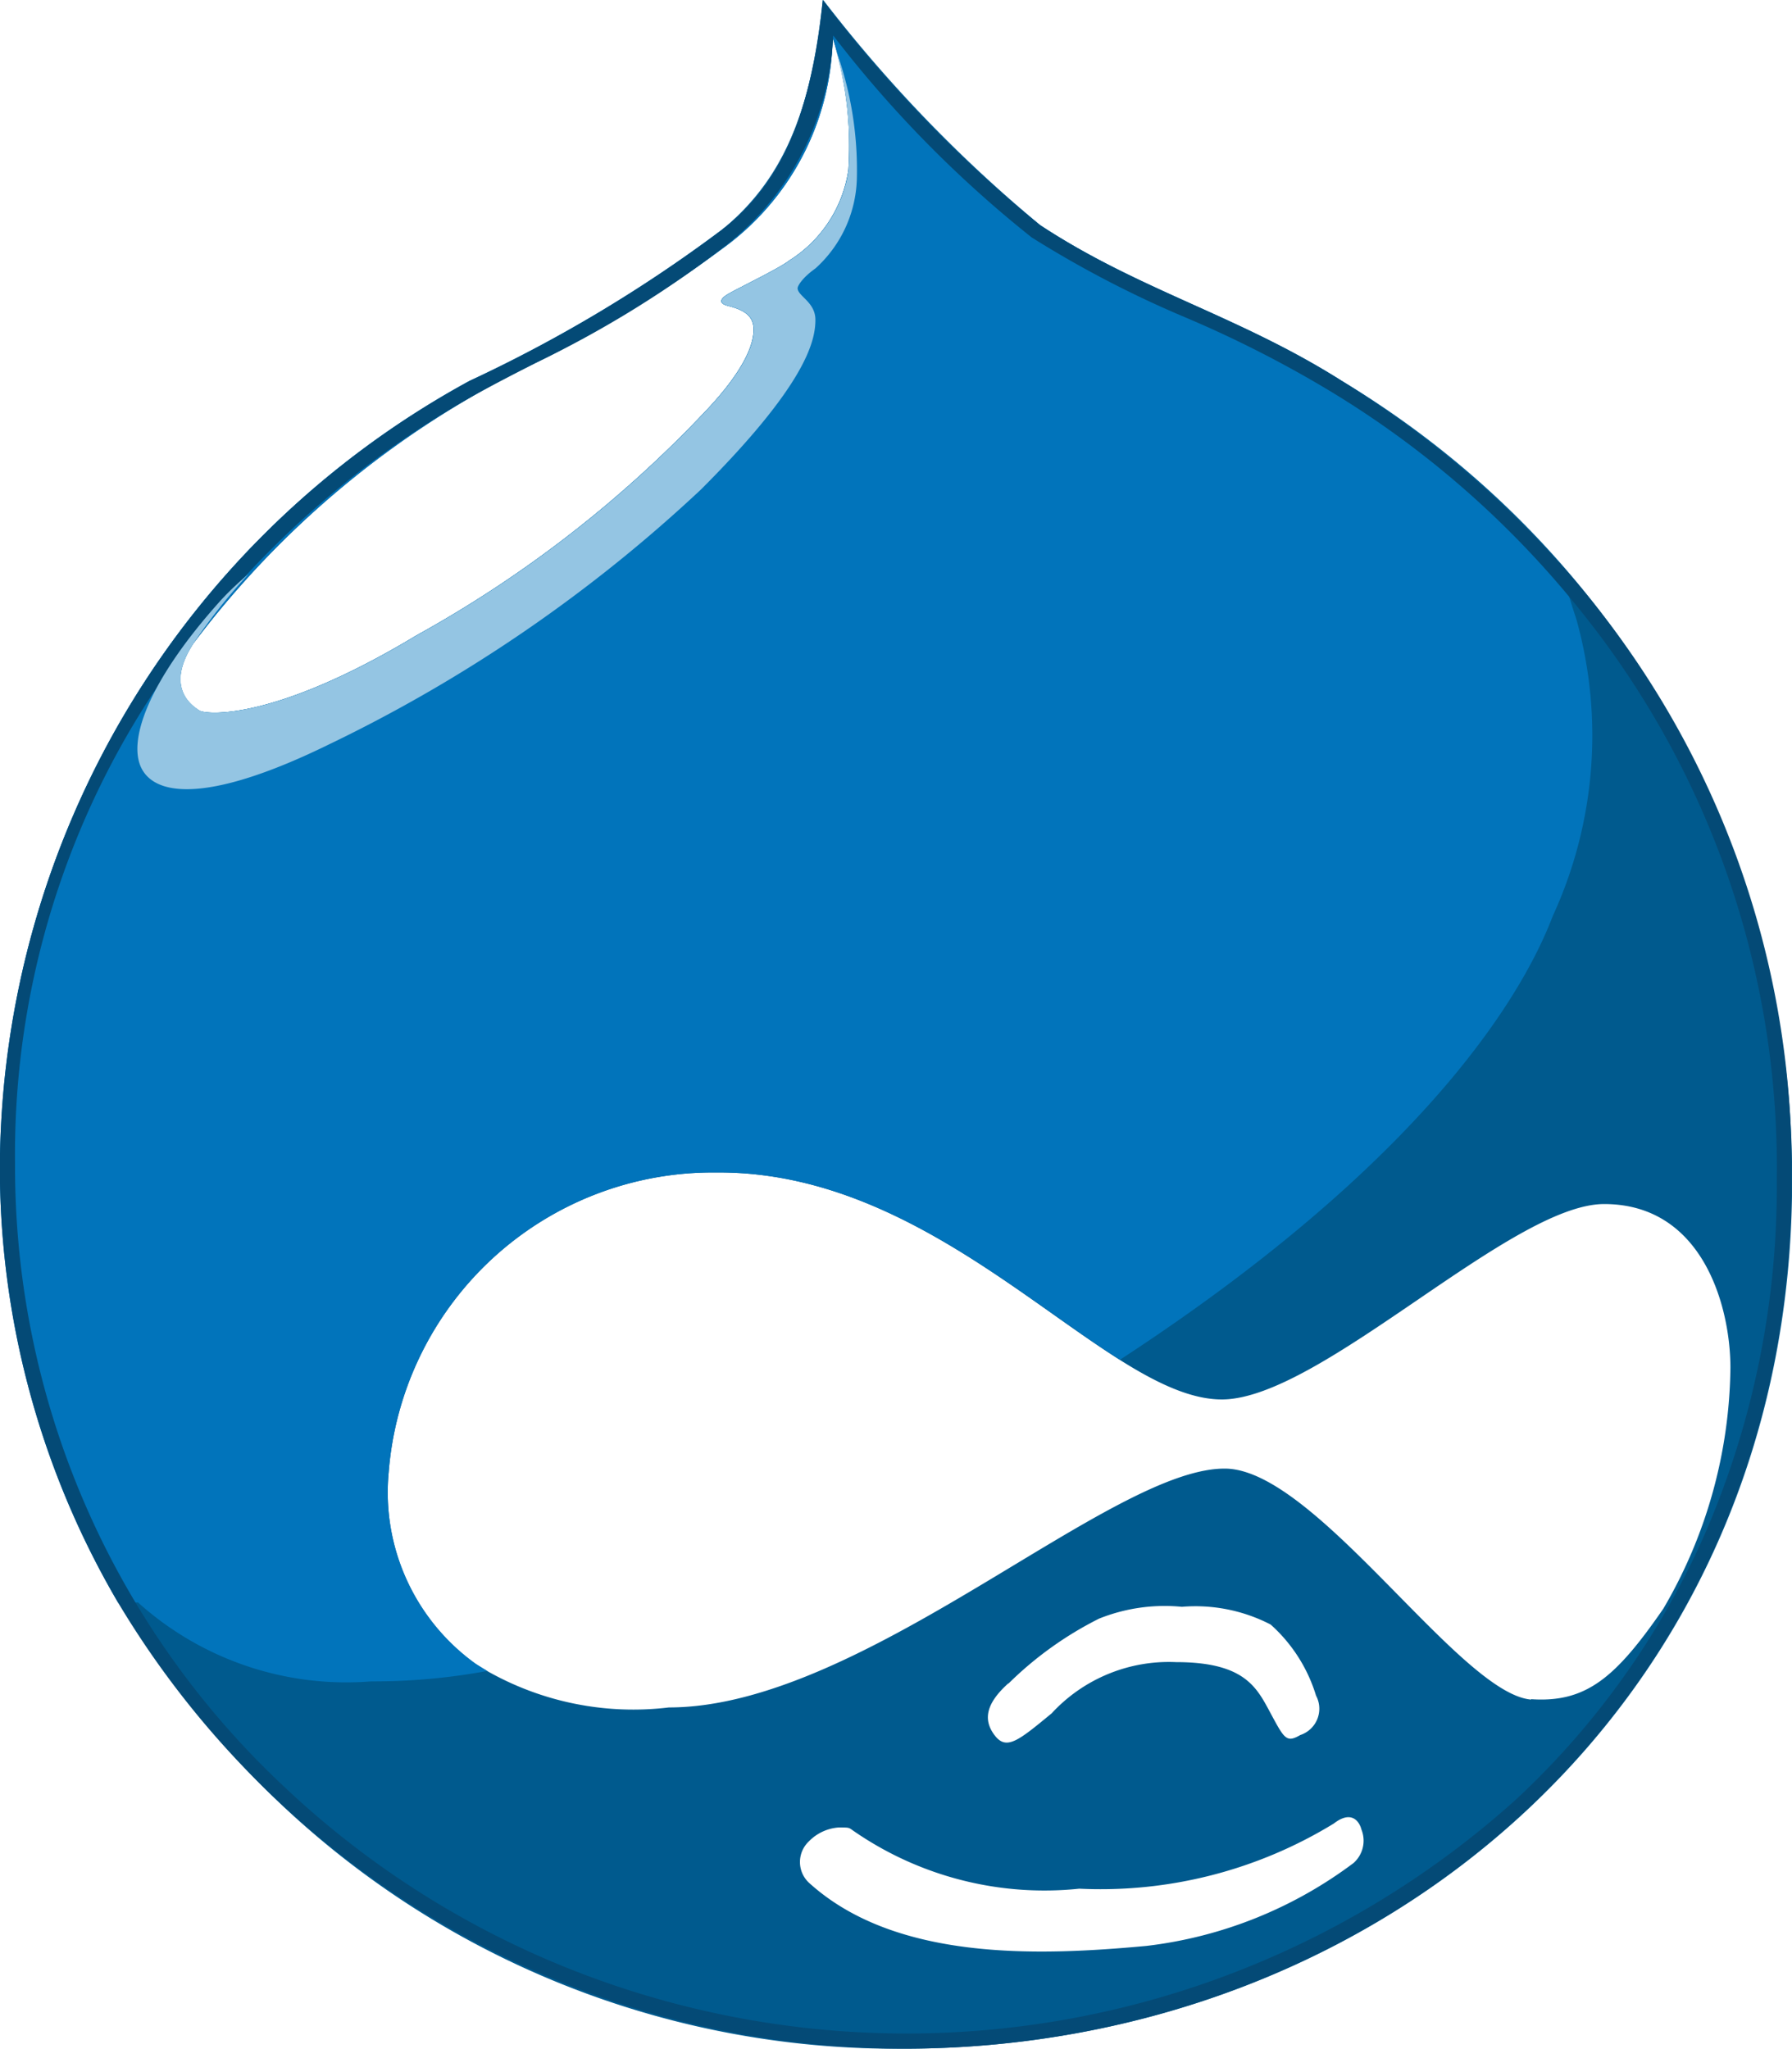<svg xmlns="http://www.w3.org/2000/svg" viewBox="0 0 27.996 32"><path d="M22.97,5.953C21.336,4.936,19.8,4.535,18.254,3.518A21.977,21.977,0,0,1,14.863,0C14.647,2.13,14,2.993,13.26,3.61A22.176,22.176,0,0,1,9.345,5.953,14,14,0,0,0,2.009,18.19,13.989,13.989,0,0,0,16.127,32C23.556,32,30,26.605,30,18.437A14.5,14.5,0,0,0,22.97,5.953ZM5.115,11.1c-.092-.062-.555-.339-.092-1.048a14.6,14.6,0,0,1,5.209-4.316,18.9,18.9,0,0,0,3.052-1.849A4.143,4.143,0,0,0,15.01.586a5.673,5.673,0,0,1,.247,2.065,2.016,2.016,0,0,1-.925,1.418c-.154.123-.8.431-.956.524s-.123.154,0,.185c.247.062.4.154.4.37,0,.185-.092.585-.77,1.294a18.555,18.555,0,0,1-4.5,3.484C6.256,11.282,5.208,11.159,5.115,11.1Zm18.033,18a6.688,6.688,0,0,1-3.237,1.295c-1.664.154-3.914.246-5.271-.987a.443.443,0,0,1,0-.647.721.721,0,0,1,.463-.216c.185,0,.154,0,.246.062a5.241,5.241,0,0,0,3.514.894,6.976,6.976,0,0,0,3.977-1.018c.277-.215.4-.03.431.093A.466.466,0,0,1,23.148,29.1Zm-5.394-2.8a5.56,5.56,0,0,1,1.418-1.017,2.755,2.755,0,0,1,1.294-.185,2.559,2.559,0,0,1,1.387.277,2.44,2.44,0,0,1,.709,1.11.433.433,0,0,1-.246.616c-.216.124-.247.062-.463-.339s-.4-.8-1.479-.8a2.492,2.492,0,0,0-1.942.8c-.524.432-.709.586-.894.339S17.415,26.6,17.754,26.294Zm8.168.247c-1.109-.093-3.329-3.545-4.747-3.607-1.788-.062-5.672,3.73-8.723,3.73a4.627,4.627,0,0,1-3.021-.678A3.3,3.3,0,0,1,8.074,23a5.078,5.078,0,0,1,5.117-4.686c3.607-.031,6.1,3.576,7.923,3.545,1.541-.031,4.5-3.052,5.949-3.052,1.541,0,1.973,1.6,1.973,2.559a7.588,7.588,0,0,1-1.048,3.761C27.248,26.2,26.785,26.6,25.922,26.541Z" transform="translate(-2.002)" fill="#005a8e"></path><path d="M26.631,9.679c-.119-.363-.205-.654-.268-.889a15.373,15.373,0,0,0-3.4-2.841c-1.6-1.017-3.175-1.418-4.716-2.435A20.759,20.759,0,0,1,14.856,0c-.216,2.127-.832,3.021-1.6,3.606A22.08,22.08,0,0,1,9.338,5.949,14.057,14.057,0,0,0,2,18.187a13.431,13.431,0,0,0,1.852,6.854l.306-.011A4.865,4.865,0,0,0,7.8,26.263,9.77,9.77,0,0,0,9.615,26.1c-.061-.038-.123-.075-.184-.115A3.3,3.3,0,0,1,8.074,23a5.078,5.078,0,0,1,5.117-4.686c2.643-.022,4.687,1.9,6.308,2.925,5.233-3.413,6.463-6.151,6.762-6.932A6.745,6.745,0,0,0,26.631,9.679ZM15.257,2.651a2.016,2.016,0,0,1-.925,1.418c-.154.123-.8.431-.956.524s-.123.154,0,.185c.247.062.4.154.4.37,0,.185-.092.585-.77,1.294a18.555,18.555,0,0,1-4.5,3.484c-2.25,1.356-3.3,1.233-3.391,1.171s-.555-.339-.092-1.048a14.6,14.6,0,0,1,5.209-4.316,18.9,18.9,0,0,0,3.052-1.849A4.143,4.143,0,0,0,15.01.586,5.673,5.673,0,0,1,15.257,2.651Z" transform="translate(-2.002)" fill="#0174bb"></path><path d="M22.963,5.949c-1.6-1.017-3.175-1.418-4.716-2.435A20.721,20.721,0,0,1,14.856,0c-.216,2.127-.832,3.021-1.6,3.607A22.13,22.13,0,0,1,9.338,5.949,14.057,14.057,0,0,0,2,18.187a13.431,13.431,0,0,0,1.852,6.854A14.308,14.308,0,0,0,16.12,32c7.429,0,13.871-5.395,13.871-13.564A14.12,14.12,0,0,0,26.363,8.79,15.373,15.373,0,0,0,22.963,5.949ZM26.71,9.558a13.852,13.852,0,0,1,3.05,8.875,13.634,13.634,0,0,1-1.1,5.474,12.585,12.585,0,0,1-2.973,4.2,14.229,14.229,0,0,1-14.818,2.634,14.081,14.081,0,0,1-4.432-2.837,13.255,13.255,0,0,1-4.2-9.719,13.1,13.1,0,0,1,3.186-8.72A14.655,14.655,0,0,1,9.448,6.153c.327-.179.634-.336.931-.488A16.6,16.6,0,0,0,13.4,3.789,4.411,4.411,0,0,0,15.019.554a18.125,18.125,0,0,0,3.1,3.154A16.708,16.708,0,0,0,20.54,4.966a17.957,17.957,0,0,1,2.3,1.178l.029.018A14.811,14.811,0,0,1,26.71,9.558Z" transform="translate(-2.002)" fill="#044a76"></path><path d="M15.06.776a5.726,5.726,0,0,1,.2,1.875,2.016,2.016,0,0,1-.925,1.418c-.154.123-.8.431-.956.524s-.123.154,0,.185c.247.062.4.154.4.37,0,.185-.092.585-.77,1.294a18.555,18.555,0,0,1-4.5,3.484c-2.25,1.356-3.3,1.233-3.391,1.171s-.555-.339-.092-1.048a8.586,8.586,0,0,1,.862-1.085,4.54,4.54,0,0,0-.431.407c-1.14,1.264-1.479,2.219-1.233,2.651s1.11.493,2.929-.4a23.191,23.191,0,0,0,5.8-3.976c1.634-1.634,1.788-2.312,1.788-2.651,0-.278-.278-.37-.278-.494,0-.03.062-.154.278-.308a1.955,1.955,0,0,0,.647-1.387A5.5,5.5,0,0,0,15.06.776Z" transform="translate(-2.002)" fill="#94c5e3"></path></svg>